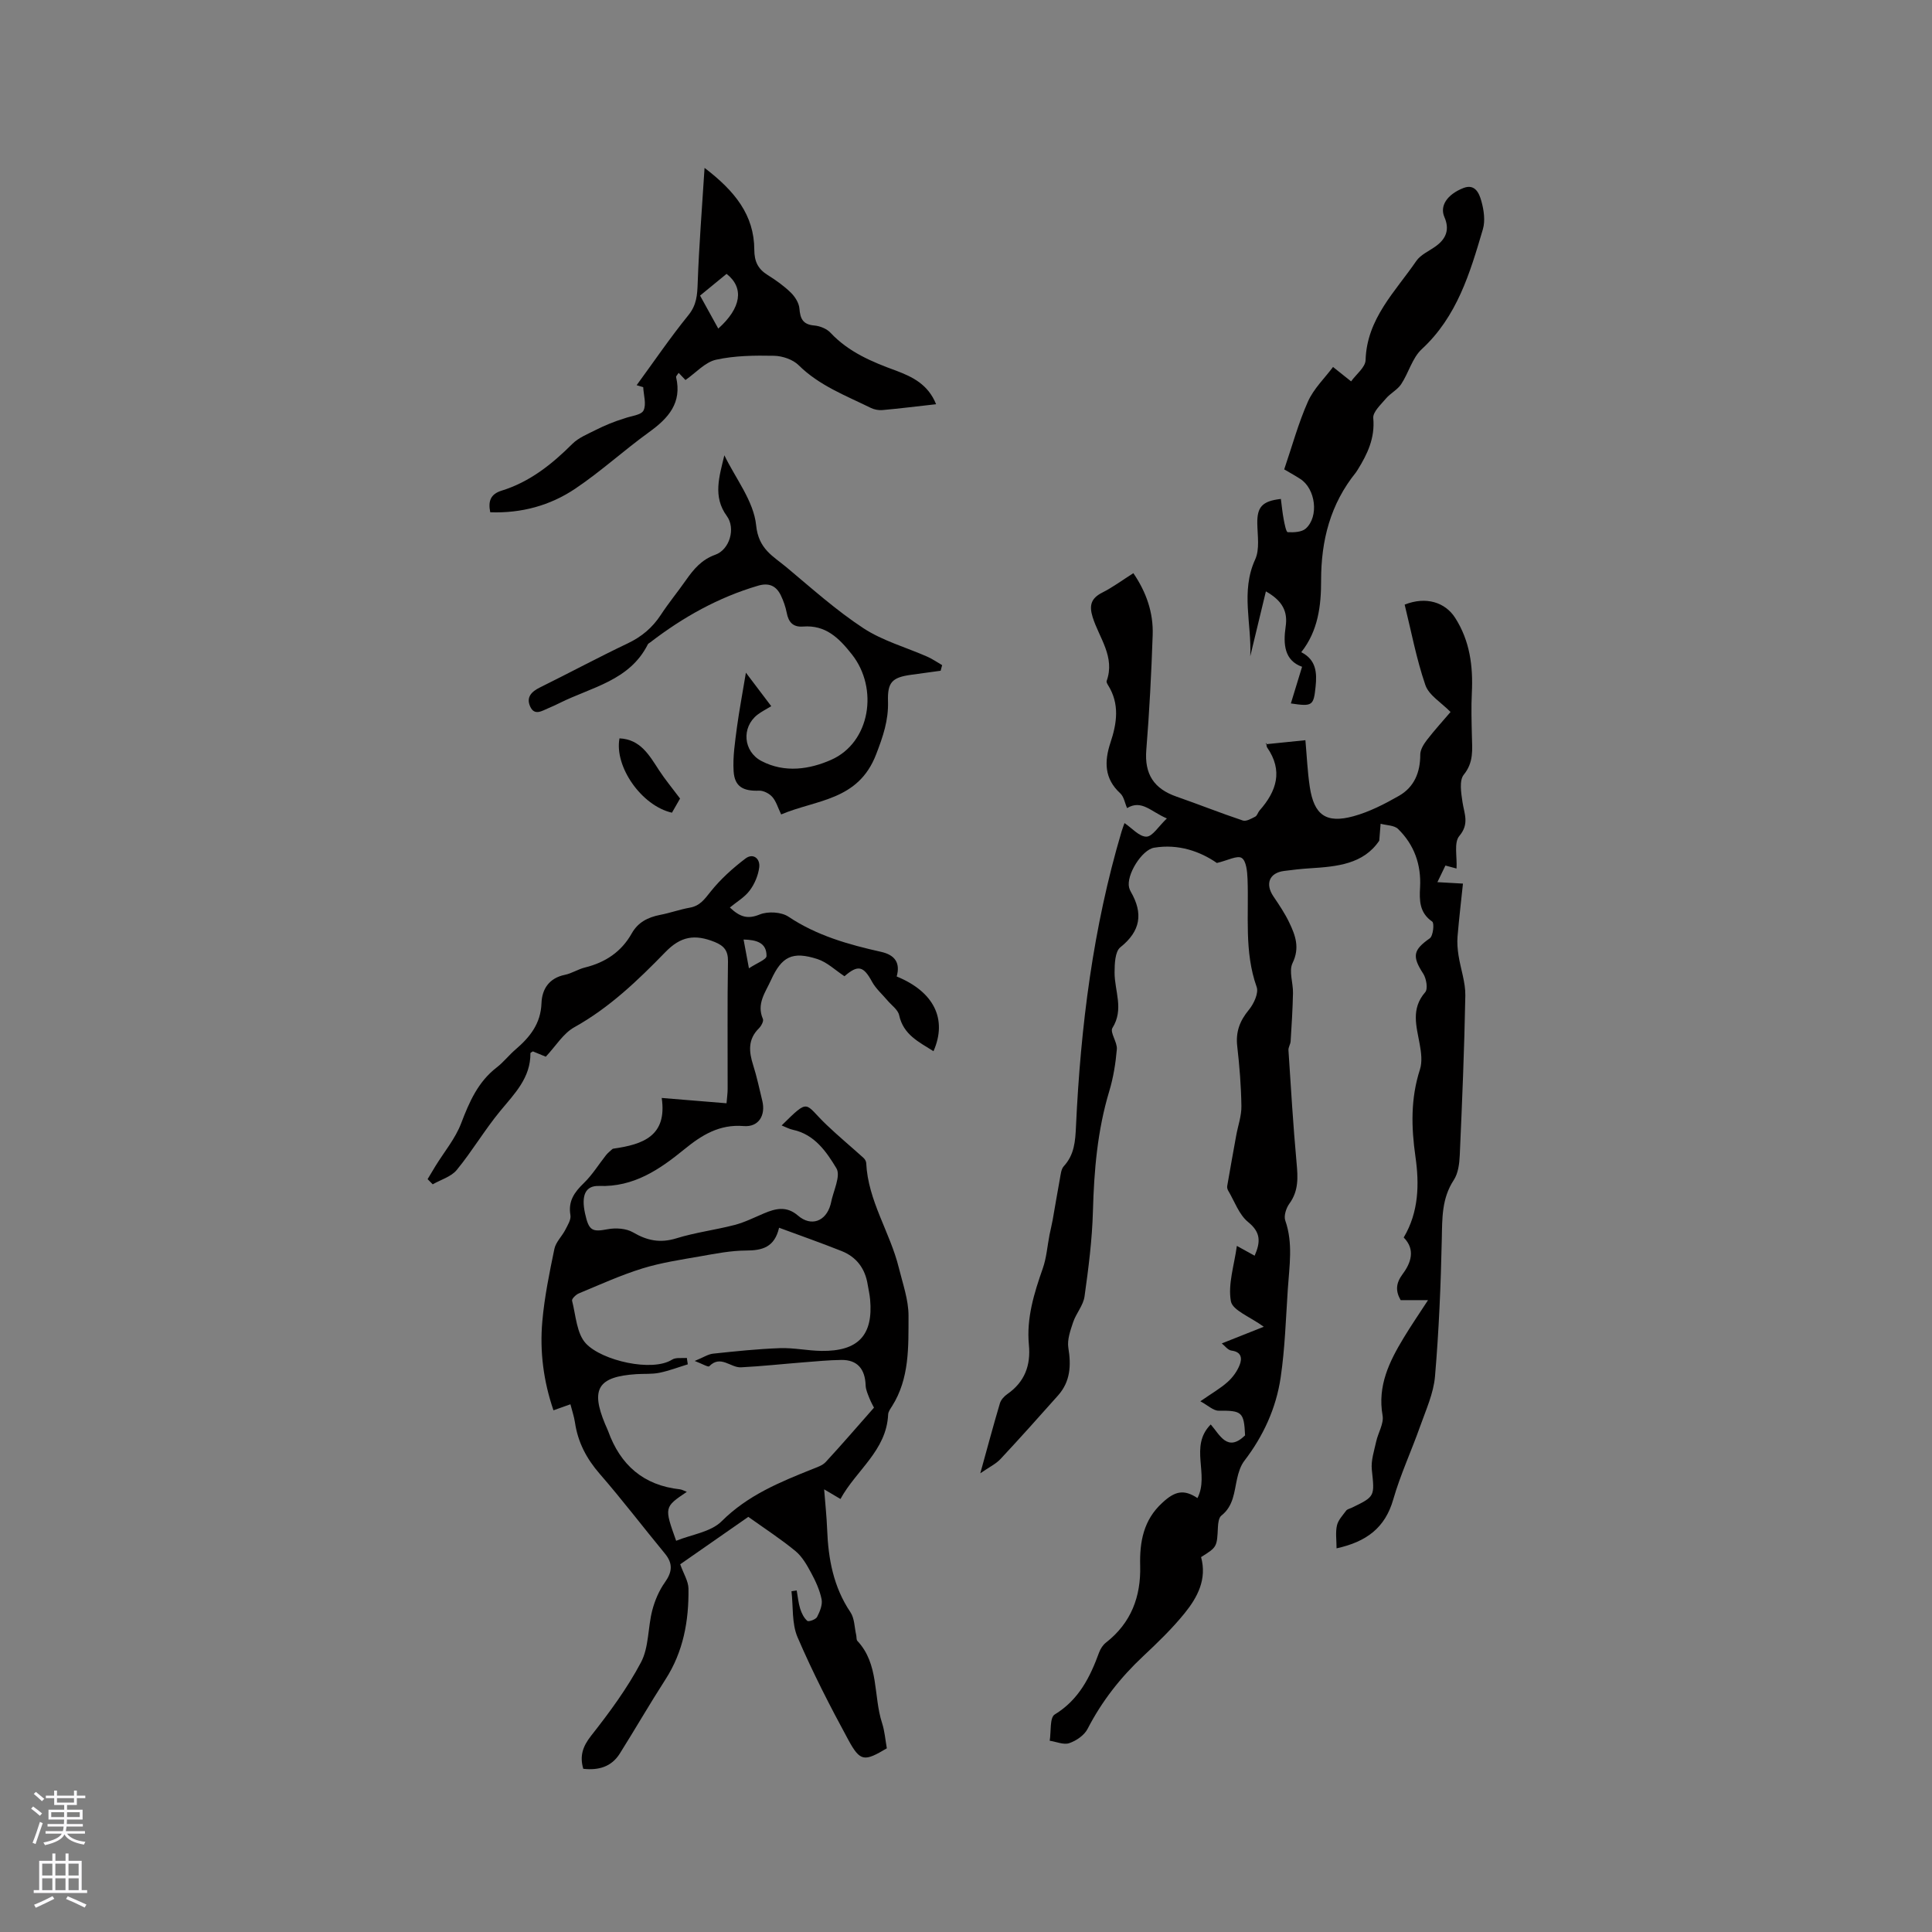 <svg enable-background="new 0 0 400 400" viewBox="0 0 400 400" xmlns="http://www.w3.org/2000/svg"><rect x="0" y="0" width="400" height="400" fill="#808080" stroke="none"/><g fill="#010000"><path d="m247.92 310.16c2.53-4.89-1.77-10.69 2.75-15.24 1.9 2.16 3.44 5.82 7.11 2.26-.22-4.85-.66-5.15-5.47-5.11-1.1.01-2.22-1.1-3.79-1.95 2.42-1.68 4.18-2.68 5.66-4.01 1.05-.94 1.97-2.21 2.48-3.52.52-1.32.41-2.7-1.68-2.96-.76-.09-1.42-1.02-2.02-1.49 3.09-1.23 5.8-2.31 8.69-3.45-2.83-2.07-6.47-3.39-6.81-5.29-.63-3.52.68-7.38 1.24-11.45 1.67.92 2.65 1.46 3.68 2.03 1.22-2.8 1.32-4.81-1.34-6.96-1.9-1.54-2.82-4.3-4.15-6.54-.15-.26-.24-.63-.19-.92.6-3.49 1.23-6.97 1.86-10.45.37-2.04 1.11-4.07 1.08-6.1-.06-4.13-.39-8.26-.86-12.37-.35-2.98.51-5.27 2.4-7.56 1.02-1.23 2.07-3.48 1.62-4.73-2.61-7.34-1.6-14.88-1.89-22.36-.06-1.53-.26-3.76-1.21-4.36-.92-.58-2.91.52-5.14 1.04-3.39-2.35-7.9-4.01-13-3.16-2.56.43-5.81 5.7-5.17 8.25.08.31.2.61.36.88 2.57 4.46 2.05 8.12-2.18 11.49-1.1.88-1.18 3.44-1.19 5.23-.01 3.81 1.99 7.58-.44 11.46-.57.91 1.03 2.95.91 4.41-.25 2.93-.73 5.91-1.58 8.72-2.44 8.1-3.14 16.38-3.37 24.79-.16 5.91-.92 11.82-1.74 17.68-.26 1.85-1.74 3.49-2.36 5.33-.57 1.71-1.26 3.63-.99 5.31.6 3.66.42 6.97-2.12 9.84-3.94 4.43-7.89 8.85-11.93 13.18-.96 1.02-2.32 1.66-4.18 2.95 1.49-5.38 2.71-9.95 4.06-14.49.22-.74.89-1.47 1.55-1.92 3.59-2.51 4.86-5.93 4.45-10.2-.52-5.51 1.07-10.66 2.87-15.79.78-2.21.95-4.64 1.4-6.97.2-1.02.47-2.04.65-3.06.51-2.85.97-5.71 1.5-8.55.17-.9.25-1.99.81-2.6 2.2-2.39 2.38-5.21 2.52-8.24.96-20.7 3.53-41.15 9.45-61.09.23-.78.54-1.54.6-1.71 1.52 1.02 3.04 2.82 4.53 2.81 1.26-.01 2.5-2.13 4.24-3.77-3.33-1.42-5.22-3.96-8.24-2.14-.46-1.04-.65-2.37-1.42-3.07-3.33-3.05-3.3-6.62-2.02-10.49 1.34-4.02 1.93-8.01-.49-11.88-.16-.26-.38-.65-.3-.88 1.8-5.01-1.56-8.92-2.9-13.22-.76-2.44-.33-3.91 2.01-5.09 2.16-1.09 4.13-2.56 6.42-4.01 2.68 3.92 4.16 8.17 4 12.79-.27 7.94-.68 15.88-1.32 23.8-.41 5.02 1.59 8.05 6.25 9.67 4.6 1.6 9.12 3.41 13.74 4.95.7.23 1.76-.39 2.56-.8.41-.21.56-.89.9-1.28 3.53-3.99 4.9-8.22 1.57-13.04-.16-.23-.13-.61-.16-.92-.01-.08.09-.18-.15.25 2.97-.3 5.59-.57 8.23-.84.29 3.17.42 6.46.91 9.69.88 5.8 3.38 7.61 9.05 6.05 3.28-.9 6.43-2.52 9.41-4.22 3.16-1.81 4.42-4.86 4.41-8.54 0-1.01.71-2.16 1.37-3.02 1.61-2.08 3.38-4.02 4.9-5.8-1.91-1.96-4.48-3.45-5.21-5.57-1.87-5.44-2.93-11.16-4.29-16.66 4.44-1.77 8.41-.46 10.45 2.73 3.06 4.78 3.73 10.02 3.46 15.54-.15 2.95-.06 5.92.01 8.88.06 2.81.42 5.47-1.68 8.06-.97 1.19-.55 3.77-.27 5.65.36 2.44 1.48 4.51-.66 7.05-1.14 1.35-.43 4.26-.57 6.73-.74-.2-1.45-.39-2.3-.62-.45.93-.9 1.86-1.66 3.44 1.82.1 3.21.18 5.29.3-.35 3.35-.8 7.13-1.12 10.93-.11 1.3 0 2.64.2 3.93.43 2.79 1.46 5.57 1.41 8.34-.2 11-.66 22-1.15 33-.08 1.76-.32 3.77-1.24 5.17-2.5 3.81-2.39 7.89-2.48 12.17-.2 9.51-.6 19.03-1.41 28.5-.3 3.5-1.87 6.92-3.07 10.31-1.8 5.09-4.1 10.02-5.58 15.18-1.68 5.84-5.52 8.73-11.73 10.1 0-1.71-.25-3.29.08-4.74.25-1.11 1.19-2.09 1.91-3.07.22-.3.73-.4 1.12-.58 4.91-2.37 4.77-2.35 4.19-7.92-.19-1.88.48-3.87.9-5.78.39-1.83 1.62-3.73 1.33-5.4-1.09-6.16 1.39-11.18 4.38-16.12 1.52-2.52 3.19-4.95 5.03-7.78-2.13 0-3.83 0-5.67 0-1.07-1.88-1.03-3.46.42-5.41 1.73-2.32 2.68-5.07.21-7.56 3.16-5.29 3.23-11.14 2.44-16.68-.89-6.23-1.01-12.13.93-18.13.5-1.57.26-3.49-.05-5.18-.67-3.73-1.87-7.35 1.14-10.8.59-.68.23-2.83-.41-3.82-2.35-3.62-2.1-4.91 1.35-7.33.7-.49.97-3.14.51-3.46-2.67-1.84-2.67-4.39-2.52-7.09.26-4.7-1.21-8.82-4.55-12.09-.8-.78-2.39-.74-3.62-1.08-.09 1.09-.18 2.17-.28 3.5-3.27 4.87-8.76 5.37-14.33 5.72-1.8.11-3.59.32-5.37.55-3.07.39-3.97 2.68-2.2 5.29 1.18 1.74 2.37 3.51 3.27 5.4 1.27 2.65 2.22 5.21.68 8.38-.81 1.66.14 4.13.09 6.22-.07 3.33-.28 6.66-.49 9.99-.04.62-.49 1.23-.45 1.83.51 7.77.97 15.54 1.68 23.29.28 3.03.45 5.82-1.48 8.47-.67.92-1.2 2.53-.86 3.5 1.65 4.71.84 9.44.53 14.17-.41 6.13-.59 12.31-1.49 18.38-.94 6.31-3.57 12.06-7.5 17.19-.79 1.02-1.22 2.41-1.51 3.7-.62 2.76-.72 5.66-3.26 7.66-.53.42-.67 1.53-.71 2.34-.2 4.16-.16 4.16-3.49 6.25 1.25 4.57-.73 8.31-3.39 11.6-2.59 3.2-5.59 6.1-8.6 8.92-4.69 4.39-8.56 9.32-11.51 15.05-.68 1.32-2.33 2.45-3.79 2.95-1.15.4-2.69-.3-4.05-.5.31-1.87-.02-4.78 1.03-5.43 5-3.05 7.32-7.71 9.2-12.85.28-.76.79-1.55 1.42-2.04 5.21-4.06 7.25-9.52 7.08-15.91-.13-4.95.69-9.48 4.57-13.02 2.66-2.5 4.53-2.82 7.29-.99z"/><path d="m113 218.78c-.95-.39-1.82-.75-2.67-1.1-.2.14-.52.26-.51.37.04 5.12-3.29 8.38-6.26 11.98-3.21 3.89-5.79 8.29-8.99 12.19-1.15 1.41-3.29 2.01-4.98 2.98-.35-.36-.71-.71-1.06-1.07.54-.91 1.08-1.82 1.64-2.73 1.81-2.94 4.11-5.68 5.31-8.84 1.69-4.43 3.48-8.57 7.36-11.56 1.42-1.09 2.54-2.56 3.91-3.73 2.97-2.55 5.21-5.33 5.36-9.58.1-2.89 1.56-5.19 4.83-5.86 1.43-.29 2.74-1.17 4.17-1.52 4.21-1.04 7.53-3.23 9.68-7.05 1.3-2.32 3.36-3.35 5.87-3.84 2.08-.4 4.09-1.13 6.17-1.5s3.03-1.73 4.27-3.29c2.06-2.59 4.59-4.87 7.24-6.88 1.57-1.19 3.07-.02 2.85 1.82-.21 1.68-.96 3.46-1.98 4.81-1.05 1.4-2.7 2.35-4.1 3.51 2.21 2.09 3.8 2.41 6.19 1.44 1.69-.68 4.46-.53 5.94.46 5.88 3.93 12.44 5.77 19.18 7.28 2.82.63 4.03 2.24 3.23 5.1 7.69 3.14 10.54 8.82 7.62 15.47-3.01-1.91-6.23-3.39-7.11-7.45-.25-1.16-1.61-2.08-2.46-3.1-1.07-1.27-2.38-2.41-3.16-3.84-1.77-3.27-2.91-3.55-5.7-1.13-1.89-1.24-3.59-2.91-5.61-3.56-5.2-1.67-7.39-.52-9.61 4.37-1.15 2.54-3.03 4.9-1.67 8.03.2.45-.34 1.46-.82 1.94-2.31 2.27-2.09 4.82-1.2 7.61.77 2.42 1.29 4.91 1.89 7.38.74 3.02-.74 5.5-3.83 5.25-5.06-.42-8.73 1.89-12.32 4.82-5.15 4.2-10.47 7.83-17.64 7.58-2.87-.1-3.71 2-2.9 5.7.78 3.59 1.48 3.86 4.67 3.26 1.68-.32 3.85-.18 5.27.65 2.93 1.72 5.63 2.26 8.97 1.23 3.93-1.22 8.07-1.73 12.07-2.77 2.09-.55 4.07-1.55 6.08-2.4 2.43-1.03 4.68-1.56 7.03.47 2.71 2.34 5.77 1.2 6.73-2.27.03-.1.06-.2.08-.31.46-2.46 2.1-5.62 1.14-7.22-2.04-3.38-4.51-7.02-9.01-7.97-.78-.17-1.52-.58-2.33-.9 5.86-5.77 4.64-4.58 9.23-.19 2.49 2.38 5.15 4.59 7.71 6.9.28.26.55.69.57 1.06.36 7.84 4.95 14.35 6.76 21.73.81 3.29 2.01 6.62 2 9.93-.02 6.37.23 12.94-3.42 18.71-.34.53-.78 1.13-.8 1.71-.35 7.49-6.6 11.5-9.87 17.49-1.12-.66-2-1.18-3.38-2 .23 2.99.52 5.63.62 8.28.23 6.11 1.3 11.93 4.82 17.16.86 1.27.83 3.14 1.2 4.74.09.4.01.95.24 1.2 4.52 4.82 3.28 11.37 5.11 17 .55 1.69.68 3.52.99 5.24-4.66 2.77-5.5 2.8-7.97-1.74-3.78-6.95-7.4-14.01-10.52-21.27-1.21-2.83-.88-6.32-1.25-9.51.36-.05.72-.1 1.08-.16.23 1.26.34 2.57.72 3.78.29.92.77 1.91 1.47 2.51.28.24 1.76-.28 2.03-.81.57-1.11 1.16-2.53.93-3.66-.38-1.9-1.24-3.76-2.17-5.48-.87-1.62-1.85-3.35-3.23-4.49-3.02-2.49-6.32-4.63-9.77-7.09-4.88 3.4-9.79 6.82-14.1 9.82.7 1.98 1.69 3.5 1.71 5.03.09 6.66-1.05 13.05-4.77 18.82-3.25 5.04-6.25 10.25-9.45 15.34-1.71 2.72-4.35 3.51-7.56 3.15-.76-2.62-.15-4.59 1.63-6.85 3.79-4.81 7.48-9.82 10.33-15.21 1.64-3.11 1.4-7.18 2.32-10.73.53-2.04 1.41-4.11 2.62-5.81 1.53-2.15 1.7-3.9 0-5.96-4.52-5.48-8.83-11.14-13.49-16.5-2.74-3.15-4.53-6.55-5.13-10.65-.18-1.22-.6-2.41-.94-3.76-1.18.42-2.17.77-3.51 1.25-2.07-6.04-2.86-12.19-2.31-18.4.44-5.04 1.47-10.05 2.5-15.02.29-1.41 1.57-2.6 2.26-3.95.49-.96 1.22-2.11 1.06-3.03-.5-2.92.82-4.75 2.77-6.64 1.76-1.7 3.07-3.86 4.61-5.8.37-.47.87-.85 1.32-1.26.07-.06.2-.07.3-.09 5.95-.86 11.07-2.57 9.9-10.48 4.77.39 8.95.73 13.42 1.1.09-1.15.23-2.06.23-2.97.02-8.8-.08-17.61.07-26.41.04-2.22-.84-3.23-2.72-4-4.19-1.7-7.09-1.17-10.24 2.08-5.7 5.86-11.55 11.48-18.8 15.53-2.32 1.26-3.85 3.88-5.96 6.13zm30.83 62.99c1.8-.73 2.77-1.4 3.81-1.51 4.61-.49 9.23-.98 13.86-1.14 2.84-.1 5.7.53 8.55.57 7.62.11 10.76-3.24 10.1-10.63-.09-1.05-.34-2.08-.51-3.13-.53-3.3-2.31-5.69-5.41-6.92-4.2-1.67-8.46-3.17-12.93-4.82-.94 4.06-3.49 4.71-6.82 4.72-3.14.01-6.29.63-9.4 1.18-4.06.71-8.18 1.32-12.09 2.53-4.49 1.39-8.8 3.36-13.14 5.16-.61.25-1.51 1.14-1.41 1.51.78 3.04.94 6.81 2.87 8.87 3.33 3.56 13.74 5.95 17.85 3.33.78-.49 2.02-.25 3.04-.35.07.44.13.89.2 1.33-1.96.6-3.88 1.34-5.88 1.75-1.54.31-3.16.18-4.75.28-7.95.52-9.53 3.04-6.49 10.34.2.49.45.96.63 1.46 2.53 7.02 7.32 11.23 14.87 12.05.42.05.81.29 1.42.52-4.7 3.17-4.7 3.17-2.21 10.13 3.2-1.3 7.17-1.8 9.42-4.04 5.39-5.38 12.02-8.09 18.79-10.8.97-.39 2.09-.74 2.76-1.47 3.33-3.6 6.52-7.32 9.99-11.25-.11-.23-.59-1.05-.94-1.93-.34-.87-.76-1.78-.79-2.68-.11-3.41-1.73-5.3-5-5.27-2.64.03-5.28.3-7.91.5-4.3.34-8.59.81-12.89 1.03-2.16.11-4.22-2.64-6.58-.22-.22.23-1.41-.49-3.01-1.1zm11.23-81.29c1.64-1.1 3.64-1.81 3.64-2.55.03-2.76-2.08-3.35-4.75-3.41.33 1.8.61 3.28 1.11 5.96z"/><path d="m269.41 135.03c3.1 1.57 3.27 4.24 2.97 7.13-.41 3.95-.64 4.15-5.12 3.48.76-2.49 1.5-4.93 2.32-7.59-3.67-1.3-3.93-4.68-3.4-8.31.46-3.11-.61-5.33-4.09-7.3-1.13 4.69-2.19 9.06-3.24 13.44.33-6.69-2.02-13.42 1.02-20.05.97-2.11.48-4.95.44-7.45-.05-3.38.98-4.64 4.88-5.08.19 1.41.32 2.85.59 4.26.18.94.5 2.6.83 2.62 1.25.07 2.9 0 3.74-.75 2.77-2.5 2.02-8.25-1.14-10.27-1.24-.8-2.54-1.51-3.33-1.98 1.66-4.86 2.94-9.61 4.92-14.05 1.2-2.68 3.49-4.87 5.19-7.15 1.59 1.27 2.66 2.12 3.74 2.98 1.05-1.47 2.96-2.91 3-4.41.26-8.58 6.14-14.15 10.5-20.52.9-1.31 2.65-2.05 4.02-3.04 2.16-1.56 2.92-3.47 1.8-6.05-1-2.29.53-4.66 3.9-6 2.46-.98 3.31 1.12 3.74 2.66.53 1.86.85 4.09.32 5.88-2.66 9.02-5.32 18.04-12.65 24.81-1.97 1.82-2.71 4.91-4.27 7.26-.78 1.17-2.23 1.87-3.15 2.97-1.05 1.25-2.74 2.78-2.62 4.05.38 4.13-1.21 7.44-3.24 10.71-.11.18-.22.36-.35.53-5.28 6.54-7.22 14.05-7.21 22.4.01 5.13-.6 10.39-4.11 14.82z"/><path d="m193.81 83.69c-3.96.44-7.53.89-11.1 1.21-.79.07-1.71-.1-2.42-.45-5.2-2.56-10.67-4.61-14.94-8.84-1.2-1.19-3.37-1.92-5.11-1.95-4.01-.08-8.12-.04-12 .82-2.25.5-4.13 2.67-6.32 4.2-.25-.26-.78-.82-1.41-1.48-.26.41-.58.69-.53.88 1.25 5.33-1.59 8.5-5.57 11.37-5.22 3.77-10.01 8.17-15.35 11.75-5.16 3.46-11.09 5.09-17.56 4.86-.47-2.3.06-3.76 2.34-4.47 5.82-1.8 10.41-5.45 14.66-9.69 1.28-1.28 3.15-2.02 4.82-2.87 1.9-.96 3.87-1.77 5.94-2.4 1.38-.52 3.48-.67 3.97-1.64.64-1.28.02-3.19-.06-4.83-.45-.14-.91-.28-1.36-.41 3.55-4.85 6.93-9.83 10.71-14.49 1.72-2.12 1.84-4.18 1.93-6.68.27-7.68.89-15.35 1.42-23.82 6.27 4.79 10.28 9.76 10.3 16.95.01 2.41.75 3.97 2.75 5.22 1.7 1.06 3.37 2.25 4.8 3.64.87.85 1.7 2.15 1.79 3.31.17 2.12.73 3.31 3.07 3.51 1.17.1 2.58.66 3.36 1.5 3.76 4.01 8.58 6.03 13.58 7.85 3.36 1.27 6.62 2.81 8.29 6.95zm-43.38-26.99c-1.79 1.47-3.62 2.97-5.49 4.5 1.34 2.43 2.54 4.6 3.77 6.83 4.77-4.28 5.4-8.43 1.72-11.33z"/><path d="m154.43 139.27c2.16 2.85 3.67 4.85 5.25 6.94-1.09.66-2.03 1.13-2.85 1.76-3.38 2.63-2.92 7.62.8 9.58 4.87 2.56 10.04 1.71 14.44-.23 8.13-3.59 9.86-14.8 4.31-21.83-2.69-3.41-5.44-6.13-10.11-5.77-2.09.16-3.02-.91-3.39-2.86-.24-1.23-.67-2.46-1.22-3.6-.95-1.97-2.46-2.66-4.7-2-8.24 2.42-15.57 6.53-22.34 11.74-.17.13-.41.23-.49.4-3.77 7.53-11.67 8.86-18.26 12.15-.76.38-1.53.73-2.31 1.06-1.33.55-2.9 1.67-3.8-.35-.86-1.92.29-3.08 2.05-3.94 6.07-3 12.05-6.21 18.16-9.12 2.88-1.37 5.1-3.24 6.84-5.89 1.62-2.48 3.52-4.78 5.22-7.21 1.59-2.27 3.24-4.24 6.07-5.25 2.99-1.07 4.23-5.48 2.39-8-2.97-4.05-1.55-8.23-.52-12.59 2.33 4.82 6.08 9.5 6.58 14.5.49 4.95 3.54 6.39 6.3 8.7 5.2 4.35 10.28 8.91 15.92 12.61 3.98 2.61 8.8 3.94 13.22 5.89 1.07.47 2.05 1.16 3.07 1.75-.1.39-.21.78-.31 1.16-2.04.28-4.08.56-6.12.84-3.96.54-4.9 1.58-4.78 5.49.12 3.9-1.01 7.24-2.46 10.99-3.7 9.62-12.37 9.34-19.66 12.43-.69-1.44-1.04-2.73-1.84-3.63-.62-.7-1.81-1.32-2.72-1.29-3.27.12-5.07-.8-5.28-4-.2-3.05.31-6.17.7-9.23.47-3.43 1.12-6.83 1.84-11.2z"/><path d="m128.26 152.87c4.34.2 6.16 3.49 8.18 6.59 1.21 1.86 2.64 3.58 4.36 5.87-.32.55-1.01 1.77-1.68 2.93-6.28-1.42-11.96-9.54-10.86-15.39z"/></g><path d="m6.44 374.46.42-.45c.65.47 1.27.95 1.85 1.44l-.45.49c-.65-.56-1.25-1.06-1.82-1.48m.93 7.33-.63-.26c.55-1.36 1.05-2.8 1.52-4.33.19.1.38.19.59.27-.46 1.29-.95 2.73-1.48 4.32m-.38-10.38.44-.42c.43.34 1.01.82 1.74 1.44l-.49.49c-.53-.51-1.09-1.01-1.69-1.51m2.5.35h1.72v-1.04h.59v1.04h3.52v-1.04h.59v1.04h1.75v.53h-1.75v1.42h-2.03v.97h3.22v2.03h-3.24c0 .35-.01.66-.03.93h3.32v.53h-3.37c-.03.27-.08.58-.15.94h3.96v.53h-3.71c.67.92 1.93 1.48 3.79 1.68-.13.24-.23.44-.29.59-2.13-.38-3.48-1.08-4.04-2.12-.43.97-1.77 1.72-4.03 2.23-.09-.19-.2-.37-.33-.55 2.1-.42 3.37-1.03 3.81-1.83h-3.36v-.53h3.58c.08-.29.13-.61.16-.94h-3.33v-.53h3.39c.02-.27.04-.58.04-.93h-3.23v-2.03h3.25v-.97h-2.07v-1.42h-1.73zm1.12 3.44v1h2.65c.01-.3.02-.44.01-.4v-.25-.35zm1.19-2h3.52v-.91h-3.52zm4.71 2h-2.63v.59c0 .15-.01.28-.01.4h2.64z" fill="#fbfafc"/><path d="m13.56 383.74h.63v1.52h2.72v6.07h1.13v.6h-11.06v-.6h1.13v-6.07h2.73v-1.52h.63v1.52h2.1v-1.52zm-2.69 8.83.38.56c-1.24.63-2.53 1.25-3.85 1.85-.1-.21-.21-.42-.34-.63 1.36-.55 2.63-1.15 3.81-1.78m-2.13-4.27h2.1v-2.45h-2.1zm0 3.04h2.1v-2.46h-2.1zm2.72-3.04h2.1v-2.45h-2.1zm0 3.04h2.1v-2.46h-2.1zm6.07 3.6c-1.41-.71-2.7-1.3-3.86-1.78l.35-.56c1.45.62 2.75 1.19 3.88 1.72zm-1.25-9.09h-2.1v2.45h2.1zm-2.09 5.49h2.1v-2.46h-2.1z" fill="#fbfafc"/></svg>